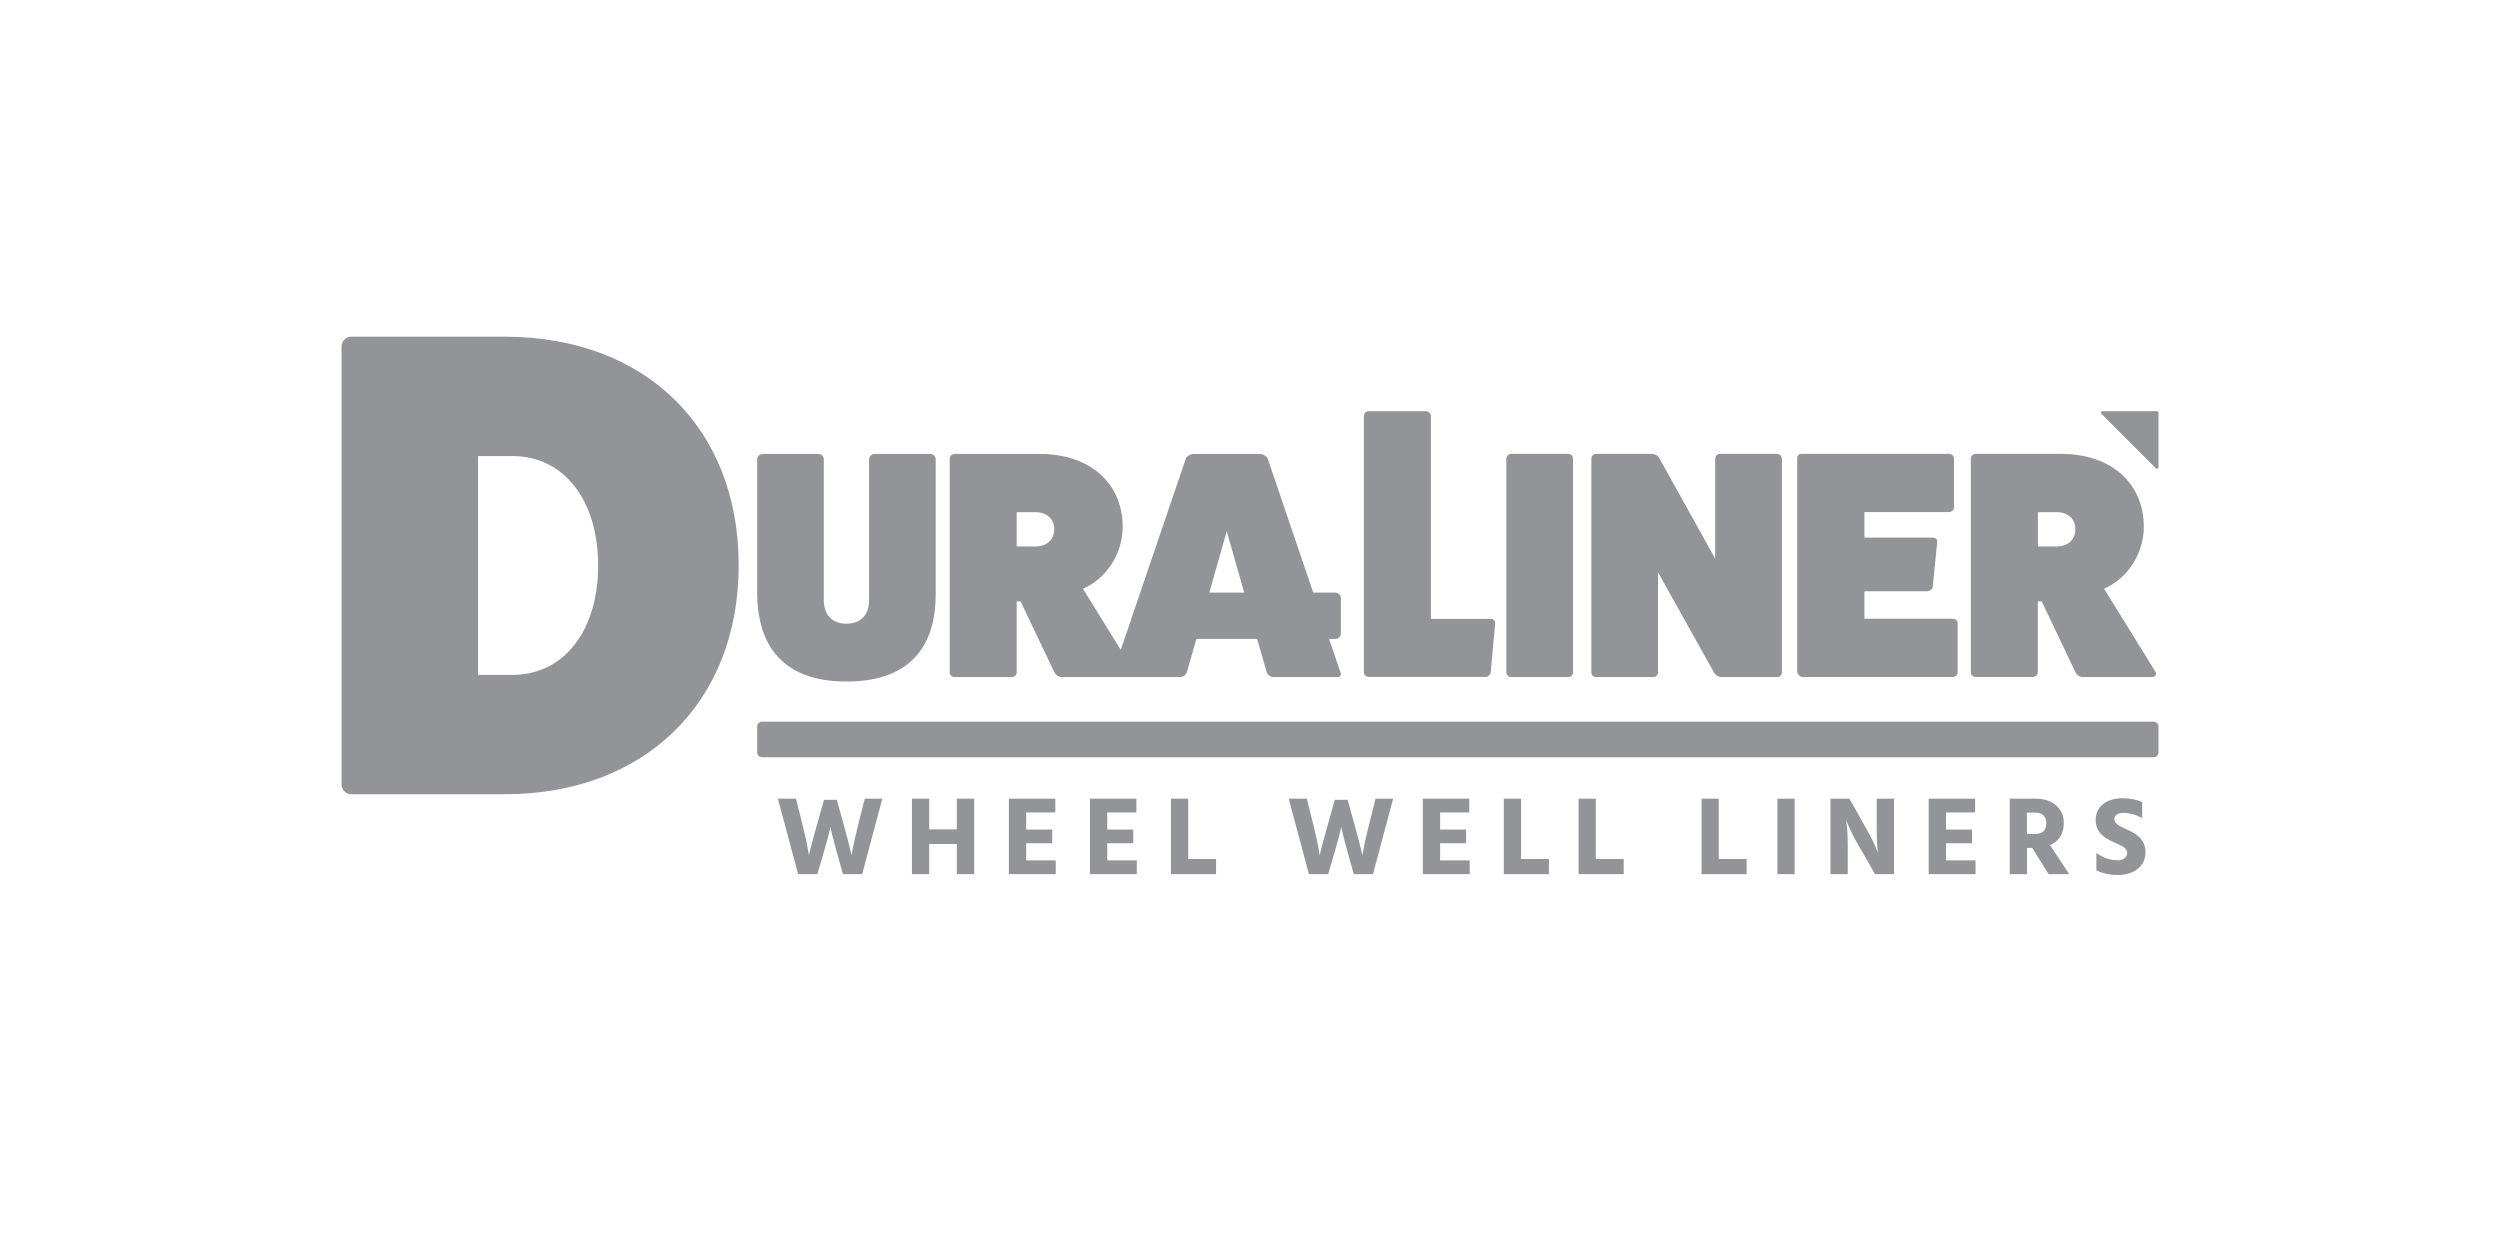 <svg xmlns="http://www.w3.org/2000/svg" xmlns:xlink="http://www.w3.org/1999/xlink" id="Layer_1" x="0px" y="0px" viewBox="0 0 400 200" style="enable-background:new 0 0 400 200;" xml:space="preserve">
<style type="text/css">
	.st0{display:none;}
	.st1{display:inline;fill:#A6A8AB;}
	.st2{display:inline;fill:#929497;}
	.st3{display:none;fill:none;stroke:#929497;stroke-width:2;}
	.st4{display:inline;}
	.st5{fill:#929497;}
</style>
<g class="st0">
	<polygon class="st1" points="33.7,92.9 47.8,82.7 37.7,75.4 19.6,88.5 32,126.6 54,126.6 57.8,114.8 40.8,114.8  "></polygon>
	<polygon class="st2" points="52,65 42.2,72.2 52.2,79.5 52.2,79.5 70.8,92.9 59.8,126.6 72,126.6 84.4,88.5  "></polygon>
</g>
<line class="st3" x1="31" y1="135.9" x2="375.8" y2="135.9"></line>
<g class="st0">
	<path class="st2" d="M96.7,89.1h13.9c6.9,0,12.5,3.2,12.5,10.4c0,8.5-6.1,11.6-13.5,11.6c-1.2,0-2.4-0.1-3.6-0.2v14.9h-9.3   C96.7,125.9,96.7,89.1,96.7,89.1z M106,104.7h1.7c2.7,0,5.8-1,5.8-4.5s-3.1-4.6-5.8-4.6H106V104.7z"></path>
	<path class="st2" d="M127.1,89.1h23.2v7.1h-13.9v7.4h9.3v7.1h-9.3v7.7h13.9v7.4h-23.2C127.1,125.8,127.1,89.1,127.1,89.1z"></path>
	<path class="st2" d="M154.6,89.1h7.8l10.6,19.8h0.1V89.1h7.4v36.8H173l-10.9-20.5H162v20.5h-7.4V89.1z"></path>
	<path class="st2" d="M186.9,89.1H197c11.4,0,16.8,7,16.8,17.8c0,10.5-4.4,19-15.7,19h-11.2L186.9,89.1L186.9,89.1z M196.2,119.4h1   c6.5,0,6.5-8,6.5-12.8c0-4.2-0.6-11-6.8-11h-0.8L196.2,119.4L196.2,119.4z"></path>
	<path class="st2" d="M224,89.1h12.2l7.9,36.8h-9.4l-1.4-7.4h-8.5l-1.6,7.4h-7.7L224,89.1z M226,112h5.9l-2.7-15h-0.1L226,112z"></path>
	<path class="st2" d="M247.6,89.1h9.3v30.3h12.6v6.5h-21.9V89.1L247.6,89.1z"></path>
	<path class="st2" d="M274.3,89.1h9.3v36.8h-9.3V89.1z"></path>
	<path class="st2" d="M290.2,89.1h7.8l10.6,19.8h0.1V89.1h7.5v36.8h-7.5l-10.9-20.5h-0.1v20.5h-7.5V89.1z"></path>
	<path class="st2" d="M322.5,89.1h23.2v7.1h-13.9v7.4h9.3v7.1h-9.3v7.7h13.9v7.4h-23.2V89.1z"></path>
	<path class="st2" d="M350,89.1h13.9c7,0,12.4,3.2,12.4,10.4c0,3.9-2.5,7.1-6.1,8.5l6.1,17.9H367l-4.6-15.9h-3.1v15.9H350V89.1   L350,89.1z M359.3,104.1h1.8c3.5,0,5.8-1.1,5.8-4c0-3.8-3-4.1-6-4.1h-1.5L359.3,104.1L359.3,104.1z"></path>
</g>
<g class="st0">
	<g class="st4">
		<path class="st5" d="M386,89.8c3.2,0,5.7,2.6,5.7,5.7s-2.6,5.7-5.7,5.7s-5.7-2.6-5.7-5.7S382.8,89.8,386,89.8z M386,99.8    c2.4,0,4.1-1.8,4.1-4.2c0-2.5-1.7-4.2-4.1-4.2s-4.1,1.8-4.1,4.2S383.5,99.8,386,99.8z M385.1,98.2h-1.2v-5.5h2.2    c1.3,0,2.1,0.4,2.1,1.6s-0.6,1.5-1.3,1.6l1.4,2.3H387l-1.2-2.2h-0.6L385.1,98.2L385.1,98.2z M385.1,95h1c0.5,0,0.7-0.1,0.7-0.6    s-0.3-0.6-0.7-0.6h-1V95z"></path>
	</g>
</g>
<g>
	<path class="st5" d="M345.36,74.76v-8.73c0-0.13-0.11-0.24-0.24-0.24h-8.73c-0.21,0-0.32,0.26-0.17,0.41l8.73,8.73   C345.1,75.09,345.36,74.98,345.36,74.76z"></path>
</g>
<path class="st5" d="M238.56,99.01c0.36,0,0.67,0.31,0.67,0.72l-0.72,7.86c-0.05,0.36-0.41,0.72-0.83,0.72H219  c-0.41,0-0.78-0.36-0.78-0.72V66.57c0-0.41,0.36-0.78,0.78-0.78h9.16c0.41,0,0.78,0.36,0.78,0.78v32.45H238.56z"></path>
<path class="st5" d="M250.9,72.63c0.47,0,0.78,0.36,0.78,0.78v34.2c0,0.36-0.31,0.72-0.78,0.72h-9.16c-0.36,0-0.72-0.36-0.72-0.72  V73.4c0-0.41,0.36-0.78,0.72-0.78H250.9z"></path>
<path class="st5" d="M345.36,120.38c0,0.47-0.36,0.78-0.78,0.78H121.87c-0.36,0-0.72-0.31-0.72-0.78v-4.19  c0-0.36,0.36-0.72,0.72-0.72h222.71c0.41,0,0.78,0.36,0.78,0.72V120.38z"></path>
<path class="st5" d="M284.32,72.63c0.47,0,0.78,0.36,0.78,0.78v34.2c0,0.36-0.31,0.72-0.78,0.72h-8.95c-0.36,0-0.83-0.26-1.09-0.67  l-9-16.09v16.04c0,0.36-0.31,0.72-0.78,0.72h-9.16c-0.41,0-0.72-0.36-0.72-0.72V73.4c0-0.41,0.31-0.78,0.72-0.78h8.95  c0.47,0,0.98,0.26,1.19,0.67l8.95,16.09V73.4c0-0.41,0.36-0.78,0.72-0.78H284.32z"></path>
<path class="st5" d="M312.44,99.01c0.41,0,0.78,0.31,0.78,0.67v7.92c0,0.36-0.36,0.72-0.78,0.72h-24.06c-0.36,0-0.72-0.41-0.83-0.78  v-34.2c0-0.47,0.26-0.72,0.72-0.72h23.54c0.47,0,0.83,0.36,0.83,0.72v7.81c0,0.47-0.36,0.78-0.83,0.78h-13.5v4.09h10.97  c0.47,0,0.72,0.36,0.67,0.67l-0.72,7.24c-0.05,0.31-0.41,0.67-0.88,0.67h-10.04v4.4H312.44z"></path>
<path class="st5" d="M344.88,107.5c0.26,0.47-0.1,0.83-0.57,0.83h-11.07c-0.52,0-0.98-0.36-1.19-0.83l-5.38-11.28h-0.62v11.38  c0,0.36-0.36,0.72-0.83,0.72h-9.11c-0.41,0-0.78-0.36-0.78-0.72V73.4c0-0.41,0.36-0.78,0.78-0.78h13.66  c7.97,0,13.24,4.66,13.24,11.69c0,4.09-2.48,8.23-6.36,9.88L344.88,107.5z M329.11,87.43c1.76,0,2.95-1.09,2.95-2.74  c0-1.66-1.19-2.74-2.95-2.74h-3.05v5.48H329.11z"></path>
<g>
	<path class="st5" d="M80.74,53.87H56.12c-0.74,0-1.48,0.74-1.48,1.59v70.03c0,0.85,0.74,1.59,1.48,1.59h24.62   c22.49,0,37.45-14.75,37.45-36.6C118.19,68.41,103.23,53.87,80.74,53.87z M82.01,107.98h-5.52V72.97h5.52   c8.17,0,13.69,7,13.69,17.51C95.7,100.98,90.18,107.98,82.01,107.98z"></path>
	<path class="st5" d="M148.83,72.63h-8.9c-0.47,0-0.88,0.41-0.88,0.88v22.56c0,2.33-1.34,3.72-3.62,3.72c-2.28,0-3.62-1.4-3.62-3.78   v-22.5c0-0.47-0.36-0.88-0.88-0.88h-8.9c-0.47,0-0.88,0.41-0.88,0.88v21.57c0.1,9.16,5.02,13.97,14.28,13.97   c9.36,0,14.28-4.81,14.28-13.97V73.51C149.7,73.04,149.34,72.63,148.83,72.63z"></path>
	<path class="st5" d="M214.54,101.33v-5.62c0-0.49-0.4-0.89-0.89-0.89h-3.53L202.8,73.3c-0.16-0.31-0.72-0.67-1.24-0.67H191   c-0.52,0-1.09,0.36-1.24,0.67l-10.44,30.68l-6.05-9.78c3.88-1.66,6.36-5.79,6.36-9.88c0-7.04-5.28-11.69-13.24-11.69h-13.66   c-0.41,0-0.78,0.36-0.78,0.78v34.2c0,0.36,0.36,0.72,0.78,0.72h9.11c0.47,0,0.83-0.36,0.83-0.72V96.22h0.62l5.38,11.28   c0.21,0.47,0.67,0.83,1.19,0.83h8.68h2.39h7.85c0.47,0,0.88-0.26,1.09-0.67l1.55-5.43h5.32h4.41l1.55,5.43   c0.21,0.41,0.62,0.67,1.09,0.67h10.24c0.41,0,0.62-0.36,0.47-0.67l-1.85-5.43h1.01C214.15,102.22,214.54,101.82,214.54,101.33z    M165.72,87.43h-3.05v-5.48h3.05c1.76,0,2.95,1.09,2.95,2.74C168.67,86.34,167.48,87.43,165.72,87.43z M196.74,94.82h-3.25   l2.79-9.83l2.79,9.83H196.74z"></path>
</g>
<g>
	<path class="st5" d="M133.89,127.97l1.18,4.26c0.84,3.03,1.18,4.62,1.18,4.62s0.23-1.59,1-4.64l1.11-4.42h2.81l-3.22,12.07h-3.08   l-1.06-3.81c-0.86-3.1-0.95-3.81-0.95-3.81s-0.05,0.73-0.97,3.81l-1.11,3.81h-3.08l-3.24-12.07h2.9l1.11,4.44   c0.79,3.22,0.95,4.62,0.95,4.62s0.3-1.4,1.22-4.62l1.2-4.26H133.89z"></path>
	<path class="st5" d="M155.87,127.79v12.07h-2.78v-4.82h-4.42v4.82h-2.76v-12.07h2.76v4.91h4.42v-4.91H155.87z"></path>
	<path class="st5" d="M168.92,137.66v2.2h-7.5v-12.07h7.43v2.2h-4.66v2.74h4.16v2.19h-4.16v2.74H168.92z"></path>
	<path class="st5" d="M181.89,137.66v2.2h-7.5v-12.07h7.43v2.2h-4.66v2.74h4.16v2.19h-4.16v2.74H181.89z"></path>
	<path class="st5" d="M194.57,137.44v2.42h-7.22v-12.07h2.76v9.65H194.57z"></path>
	<path class="st5" d="M215.62,127.97l1.18,4.26c0.84,3.03,1.18,4.62,1.18,4.62s0.23-1.59,1-4.64l1.11-4.42h2.81l-3.22,12.07h-3.08   l-1.06-3.81c-0.86-3.1-0.95-3.81-0.95-3.81s-0.05,0.73-0.97,3.81l-1.11,3.81h-3.08l-3.24-12.07h2.9l1.11,4.44   c0.79,3.22,0.95,4.62,0.95,4.62s0.3-1.4,1.22-4.62l1.2-4.26H215.62z"></path>
	<path class="st5" d="M235.15,137.66v2.2h-7.5v-12.07h7.43v2.2h-4.66v2.74h4.16v2.19h-4.16v2.74H235.15z"></path>
	<path class="st5" d="M247.83,137.44v2.42h-7.22v-12.07h2.76v9.65H247.83z"></path>
	<path class="st5" d="M259.79,137.44v2.42h-7.22v-12.07h2.76v9.65H259.79z"></path>
	<path class="st5" d="M279.46,137.44v2.42h-7.22v-12.07H275v9.65H279.46z"></path>
	<path class="st5" d="M284.39,127.79h2.76v12.07h-2.76V127.79z"></path>
	<path class="st5" d="M292.88,127.79h3.03l2.81,5c1.34,2.38,1.74,3.67,1.74,3.67s-0.18-1.33-0.18-3.67v-5h2.76v12.07h-3.03l-2.88-5   c-1.27-2.19-1.76-3.74-1.76-3.74s0.27,1.61,0.27,3.74v5h-2.76V127.79z"></path>
	<path class="st5" d="M316.09,137.66v2.2h-7.5v-12.07h7.43v2.2h-4.66v2.74h4.16v2.19h-4.16v2.74H316.09z"></path>
	<path class="st5" d="M325.16,135.67h-0.84v4.19h-2.76v-12.07h4.17c2.72,0,4.48,1.59,4.48,3.87c0,1.84-0.91,2.99-2.2,3.56l3.06,4.64   h-3.3L325.16,135.67z M324.31,133.43h1.31c1.25,0,1.79-0.61,1.79-1.76c0-1.04-0.68-1.65-1.74-1.65h-1.36V133.43z"></path>
	<path class="st5" d="M342.74,130.9c-0.9-0.52-1.99-0.84-3.01-0.84c-0.97,0-1.43,0.45-1.43,1.02c0,0.66,0.77,1.09,1.79,1.54   c1.5,0.66,3.19,1.52,3.19,3.73c0,2.17-1.74,3.65-4.39,3.65c-1.25,0-2.58-0.25-3.47-0.75v-2.78c1.18,0.86,2.35,1.18,3.47,1.18   c0.82,0,1.45-0.48,1.45-1.2c0-0.88-1.07-1.2-2.45-1.84c-1.27-0.59-2.58-1.49-2.58-3.42c0-2.04,1.58-3.47,4.32-3.47   c1,0,2.15,0.16,3.12,0.61V130.9z"></path>
</g>
</svg>